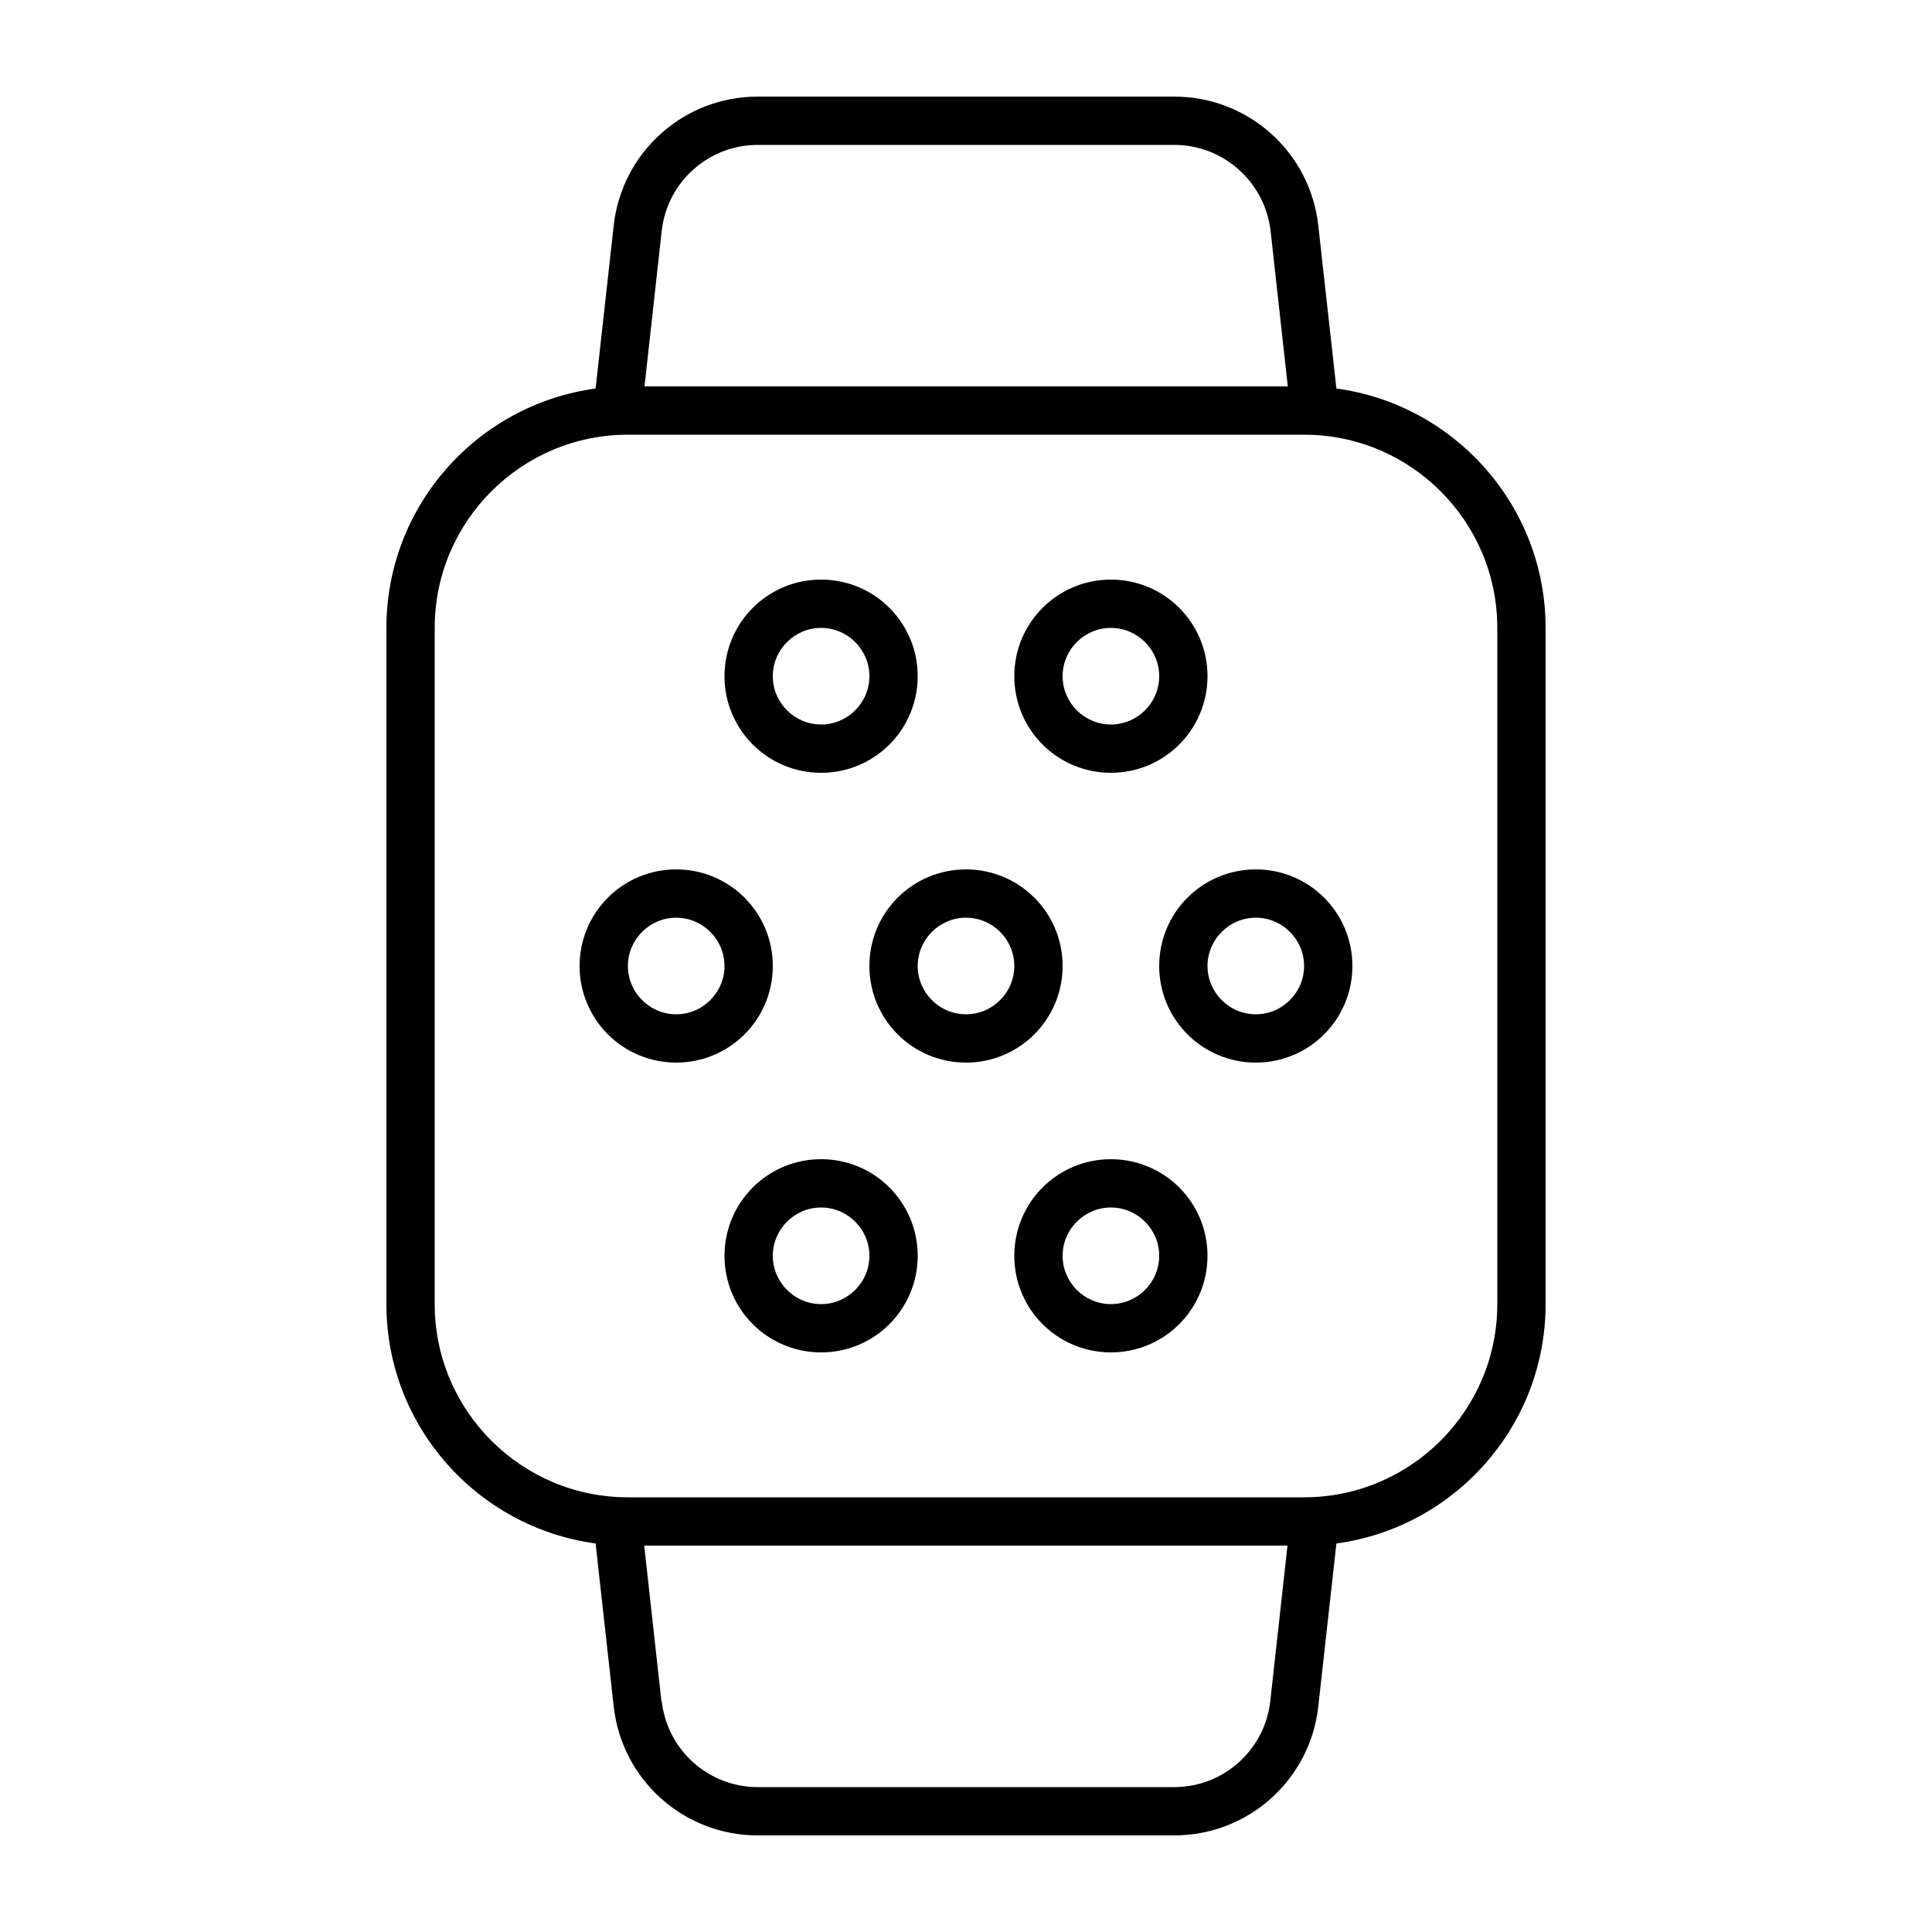 <svg xmlns="http://www.w3.org/2000/svg" viewBox="0 0 640 640"><!--! Font Awesome Pro 7.1.0 by @fontawesome - https://fontawesome.com License - https://fontawesome.com/license (Commercial License) Copyright 2025 Fonticons, Inc. --><path fill="currentColor" d="M251 48C234.7 48 221 60.3 219.2 76.5L213.5 128L426.6 128L420.9 76.5C419 60.3 405.3 48 389 48L251 48zM436.7 74.7L442.7 128.7C481.8 134 512 167.5 512 208L512 432C512 472.5 481.8 506 442.7 511.3L436.7 565.3C434 589.6 413.5 608 389 608L251 608C226.5 608 206 589.6 203.3 565.3L197.3 511.3C158.2 506 128 472.5 128 432L128 208C128 167.5 158.2 134 197.3 128.7L203.3 74.7C206 50.4 226.5 32 251 32L389 32C413.5 32 434 50.4 436.7 74.7zM219.2 563.5C221 579.7 234.7 592 251 592L389 592C405.3 592 419 579.7 420.8 563.5L426.5 512L213.4 512L219.1 563.5zM432 144L208 144C172.7 144 144 172.7 144 208L144 432C144 467.3 172.7 496 208 496L432 496C467.3 496 496 467.3 496 432L496 208C496 172.7 467.3 144 432 144zM336 320C336 311.2 328.8 304 320 304C311.2 304 304 311.2 304 320C304 328.8 311.2 336 320 336C328.8 336 336 328.8 336 320zM288 320C288 302.3 302.3 288 320 288C337.7 288 352 302.3 352 320C352 337.7 337.7 352 320 352C302.3 352 288 337.7 288 320zM368 432C376.8 432 384 424.8 384 416C384 407.2 376.8 400 368 400C359.2 400 352 407.2 352 416C352 424.8 359.2 432 368 432zM368 384C385.7 384 400 398.3 400 416C400 433.7 385.7 448 368 448C350.3 448 336 433.7 336 416C336 398.3 350.3 384 368 384zM288 416C288 407.2 280.8 400 272 400C263.2 400 256 407.2 256 416C256 424.8 263.2 432 272 432C280.8 432 288 424.8 288 416zM240 416C240 398.3 254.3 384 272 384C289.7 384 304 398.3 304 416C304 433.7 289.7 448 272 448C254.3 448 240 433.7 240 416zM368 240C376.8 240 384 232.8 384 224C384 215.2 376.8 208 368 208C359.2 208 352 215.2 352 224C352 232.8 359.2 240 368 240zM368 192C385.7 192 400 206.3 400 224C400 241.7 385.7 256 368 256C350.3 256 336 241.7 336 224C336 206.3 350.3 192 368 192zM288 224C288 215.2 280.8 208 272 208C263.2 208 256 215.2 256 224C256 232.8 263.2 240 272 240C280.8 240 288 232.8 288 224zM240 224C240 206.3 254.3 192 272 192C289.7 192 304 206.3 304 224C304 241.7 289.7 256 272 256C254.3 256 240 241.7 240 224zM224 336C232.8 336 240 328.8 240 320C240 311.2 232.8 304 224 304C215.2 304 208 311.2 208 320C208 328.8 215.2 336 224 336zM224 288C241.7 288 256 302.3 256 320C256 337.7 241.7 352 224 352C206.3 352 192 337.7 192 320C192 302.3 206.3 288 224 288zM432 320C432 311.2 424.8 304 416 304C407.2 304 400 311.2 400 320C400 328.8 407.2 336 416 336C424.8 336 432 328.8 432 320zM384 320C384 302.3 398.3 288 416 288C433.7 288 448 302.3 448 320C448 337.7 433.7 352 416 352C398.3 352 384 337.7 384 320z"/></svg>
